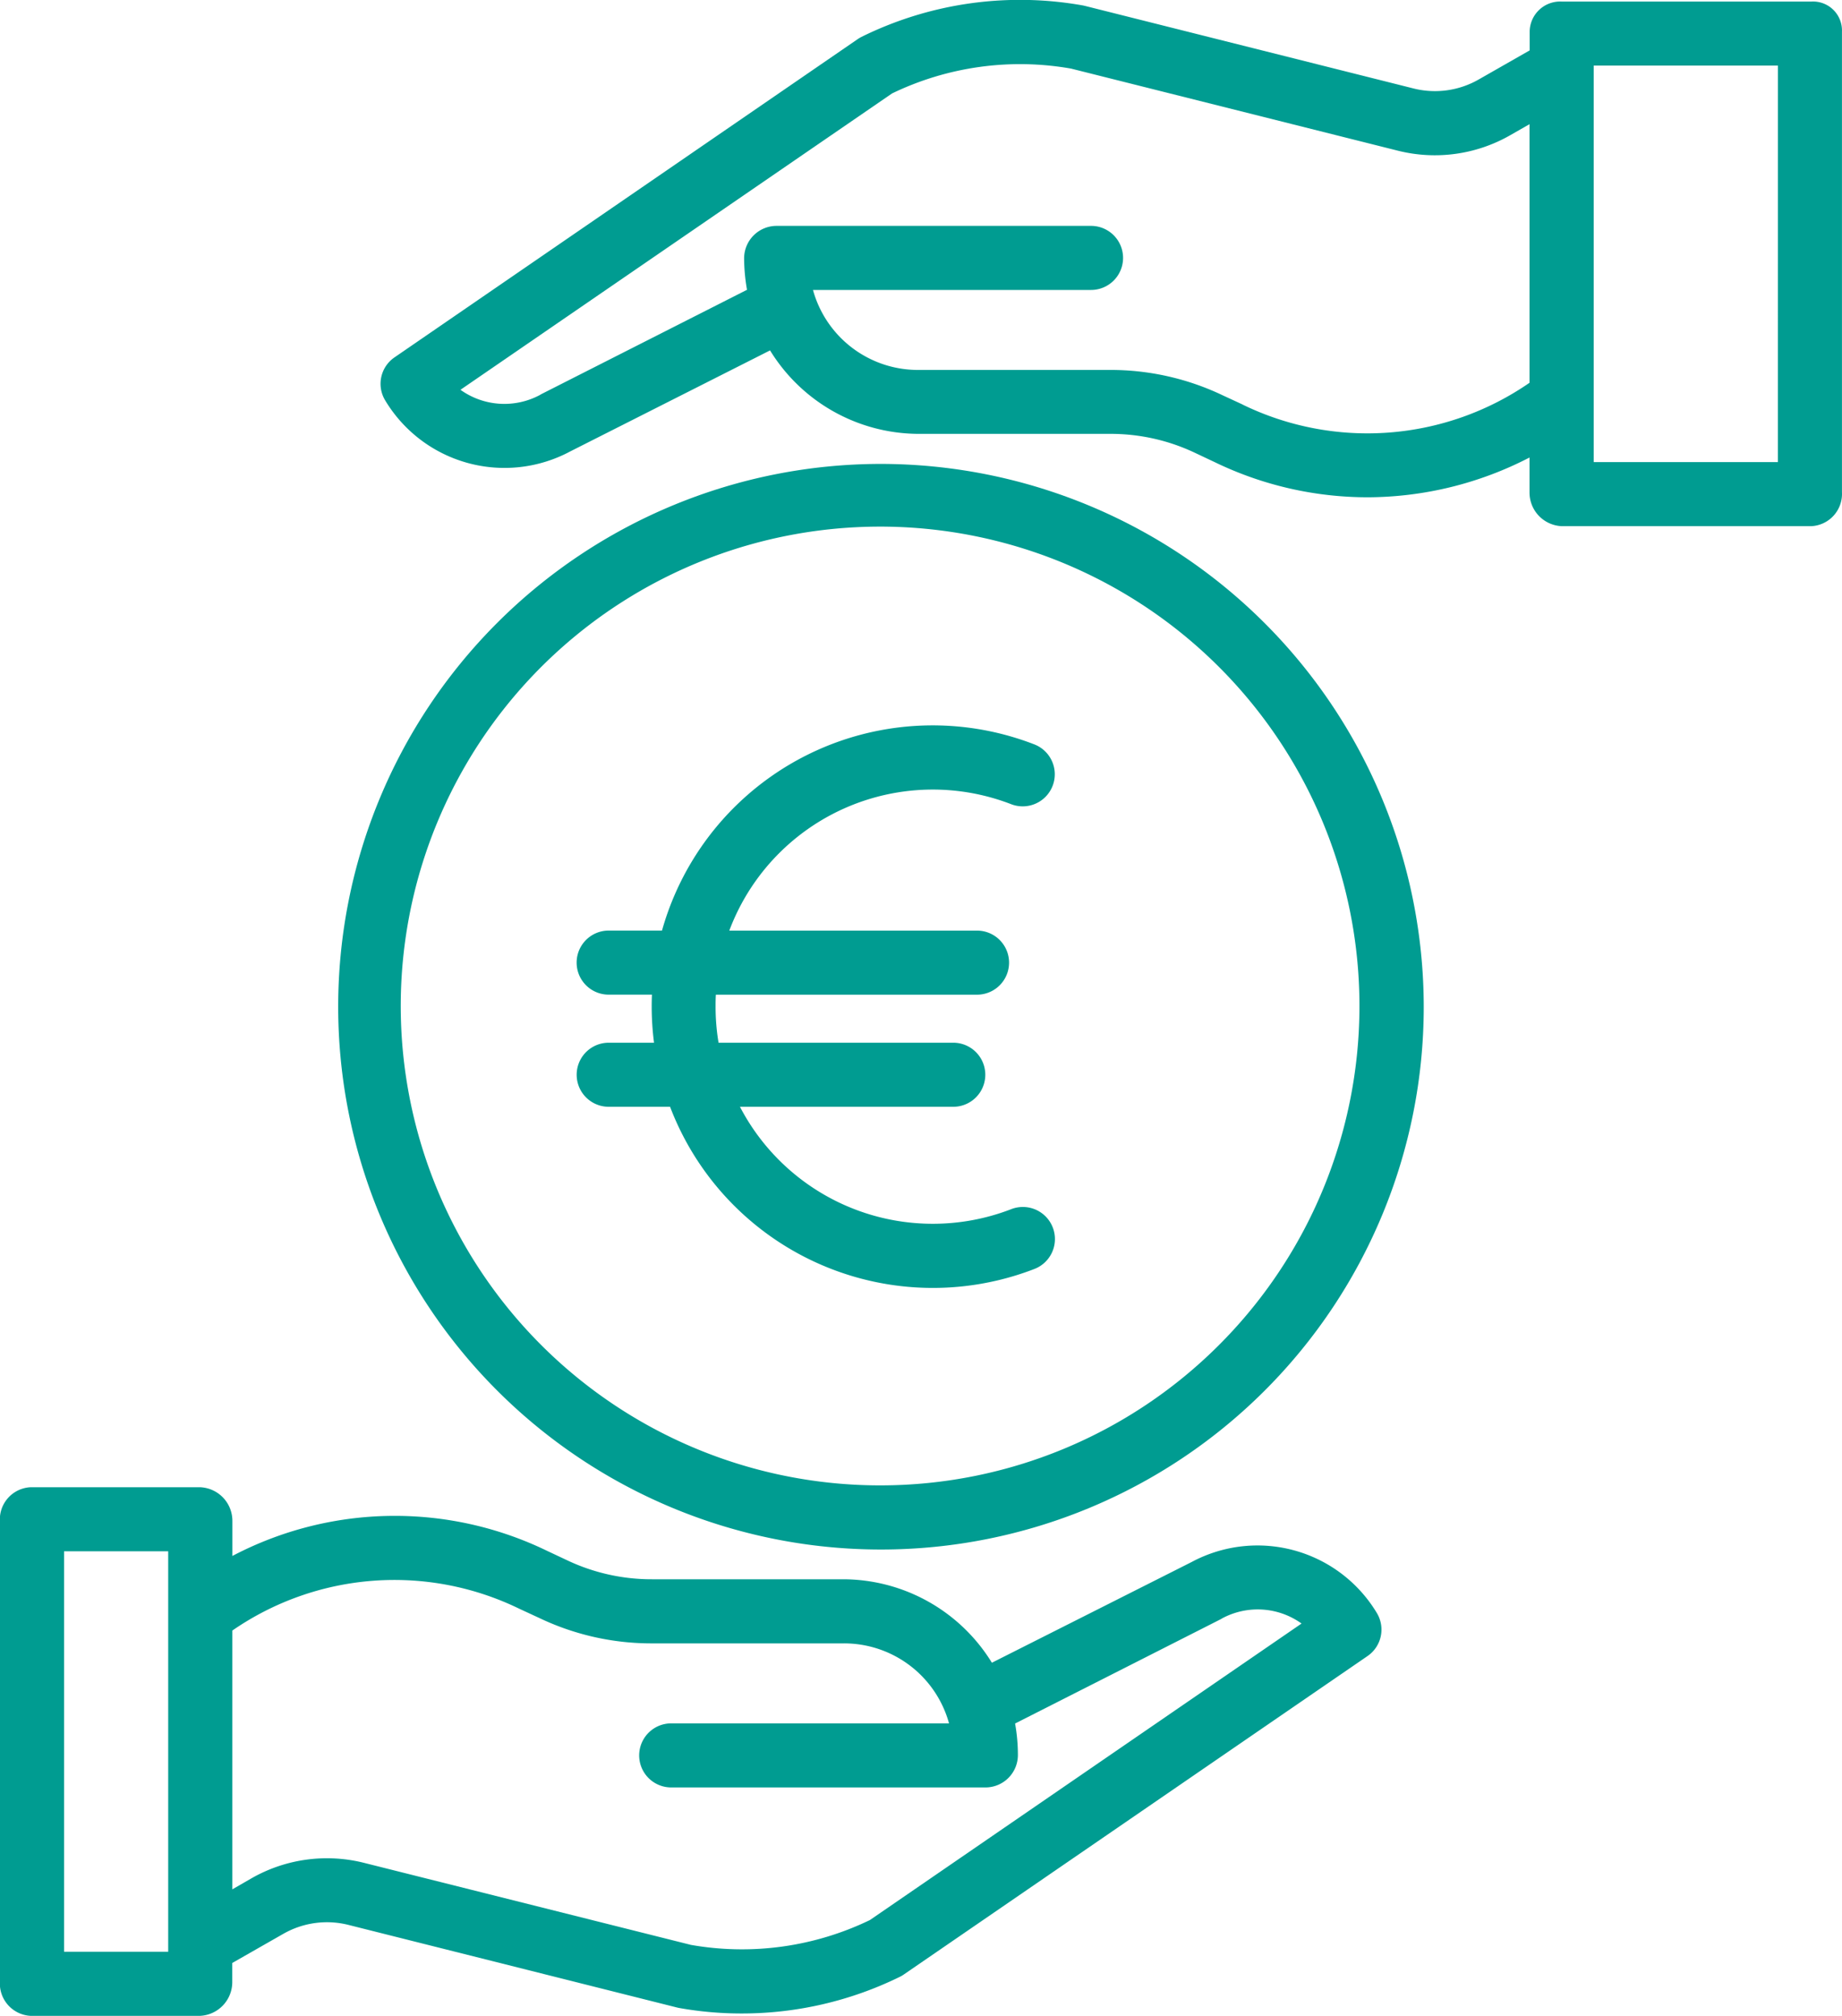 <?xml version="1.0" encoding="UTF-8"?>
<svg xmlns="http://www.w3.org/2000/svg" width="48.36" height="52.922" viewBox="0 0 48.36 52.922">
  <g id="np_funding_3513781_000000" transform="translate(-5.078 -0.901)">
    <path id="Tracé_19457" data-name="Tracé 19457" d="M36.365,75.4l-5.246,2.645a4.592,4.592,0,0,0-3.9-2.191H22.2a5.172,5.172,0,0,1-2.235-.5l-.519-.244,0,0a9.162,9.162,0,0,0-8.267.132v-.915a.883.883,0,0,0-.841-.889H5.875a.847.847,0,0,0-.8.889V86.421a.851.851,0,0,0,.8.894h4.46a.887.887,0,0,0,.841-.894v-.494l1.337-.763a2.31,2.31,0,0,1,1.718-.235l8.608,2.164.055.013v0a9.3,9.3,0,0,0,1.655.147,9.4,9.4,0,0,0,4.167-.969.735.735,0,0,0,.1-.061l12.166-8.354v0a.842.842,0,0,0,.244-1.129A3.656,3.656,0,0,0,36.365,75.4ZM9.494,85.633H6.76V75.12H9.494ZM27.917,84.8a7.725,7.725,0,0,1-4.7.652L14.641,83.3a3.992,3.992,0,0,0-2.963.406l-.5.288V77.2a7.485,7.485,0,0,1,7.534-.572l.519.24a6.831,6.831,0,0,0,2.967.669h5.025a2.858,2.858,0,0,1,2.771,2.1H22.7a.841.841,0,0,0,0,1.682h8.261a.852.852,0,0,0,.841-.854,4.693,4.693,0,0,0-.074-.824l5.41-2.744.019-.013a1.975,1.975,0,0,1,2.092.132Z" transform="translate(0 -33.493)" fill="#009c91"></path>
    <path id="Tracé_19458" data-name="Tracé 19458" d="M61.207.942H54.645a.8.8,0,0,0-.841.788v.494l-1.337.763a2.31,2.31,0,0,1-1.718.235L42.141,1.059l-.055-.013v0a9.4,9.4,0,0,0-5.822.822,1,1,0,0,0-.1.059L24,10.284a.84.84,0,0,0-.244,1.127,3.654,3.654,0,0,0,4.863,1.339L33.861,10.1a4.592,4.592,0,0,0,3.9,2.191h5.025a5.166,5.166,0,0,1,2.235.5l.517.244v0a9.218,9.218,0,0,0,4.016.921A9.3,9.3,0,0,0,53.8,12.912v.913a.883.883,0,0,0,.841.889h6.562a.847.847,0,0,0,.8-.889V1.73a.76.76,0,0,0-.8-.788ZM46.27,11.522l-.519-.24a6.831,6.831,0,0,0-2.967-.669H37.759a2.858,2.858,0,0,1-2.771-2.1h7.3a.841.841,0,1,0,0-1.682H34.021a.853.853,0,0,0-.841.854,4.9,4.9,0,0,0,.076.824l-5.41,2.744-.019.013a1.979,1.979,0,0,1-2.094-.132l11.331-7.78a7.725,7.725,0,0,1,4.7-.652l8.58,2.155A3.982,3.982,0,0,0,53.3,4.447l.5-.286V10.95a7.485,7.485,0,0,1-7.534.572Zm14.051,1.51H55.486V2.623h4.836Z" transform="translate(-8.566 0)" fill="#009c91"></path>
    <path id="Tracé_19460" data-name="Tracé 19460" d="M35.824,23.527a14.25,14.25,0,1,0,14.25,14.25,14.265,14.265,0,0,0-14.25-14.25Zm0,26.816A12.585,12.585,0,1,1,44.7,46.657a12.567,12.567,0,0,1-8.881,3.686Z" transform="translate(-7.617 -10.447)" fill="#009c91"></path>
    <path id="Tracé_19461" data-name="Tracé 19461" d="M44.6,38.345a.842.842,0,1,0,.606-1.571,7.381,7.381,0,0,0-9.762,4.893h-1.4a.841.841,0,0,0,0,1.682H35.18a7.447,7.447,0,0,0,.055,1.262h-1.19a.841.841,0,1,0,0,1.682h1.611a7.384,7.384,0,0,0,9.554,4.262.842.842,0,1,0-.606-1.571,5.709,5.709,0,0,1-7.113-2.691h5.6a.841.841,0,0,0,0-1.682H36.929a5.707,5.707,0,0,1-.078-.946c0-.105,0-.21.008-.315h6.856a.841.841,0,0,0,0-1.682H37.211A5.705,5.705,0,0,1,44.6,38.345Z" transform="translate(-12.986 -16.336)" fill="#009c91"></path>
  </g>
</svg>
